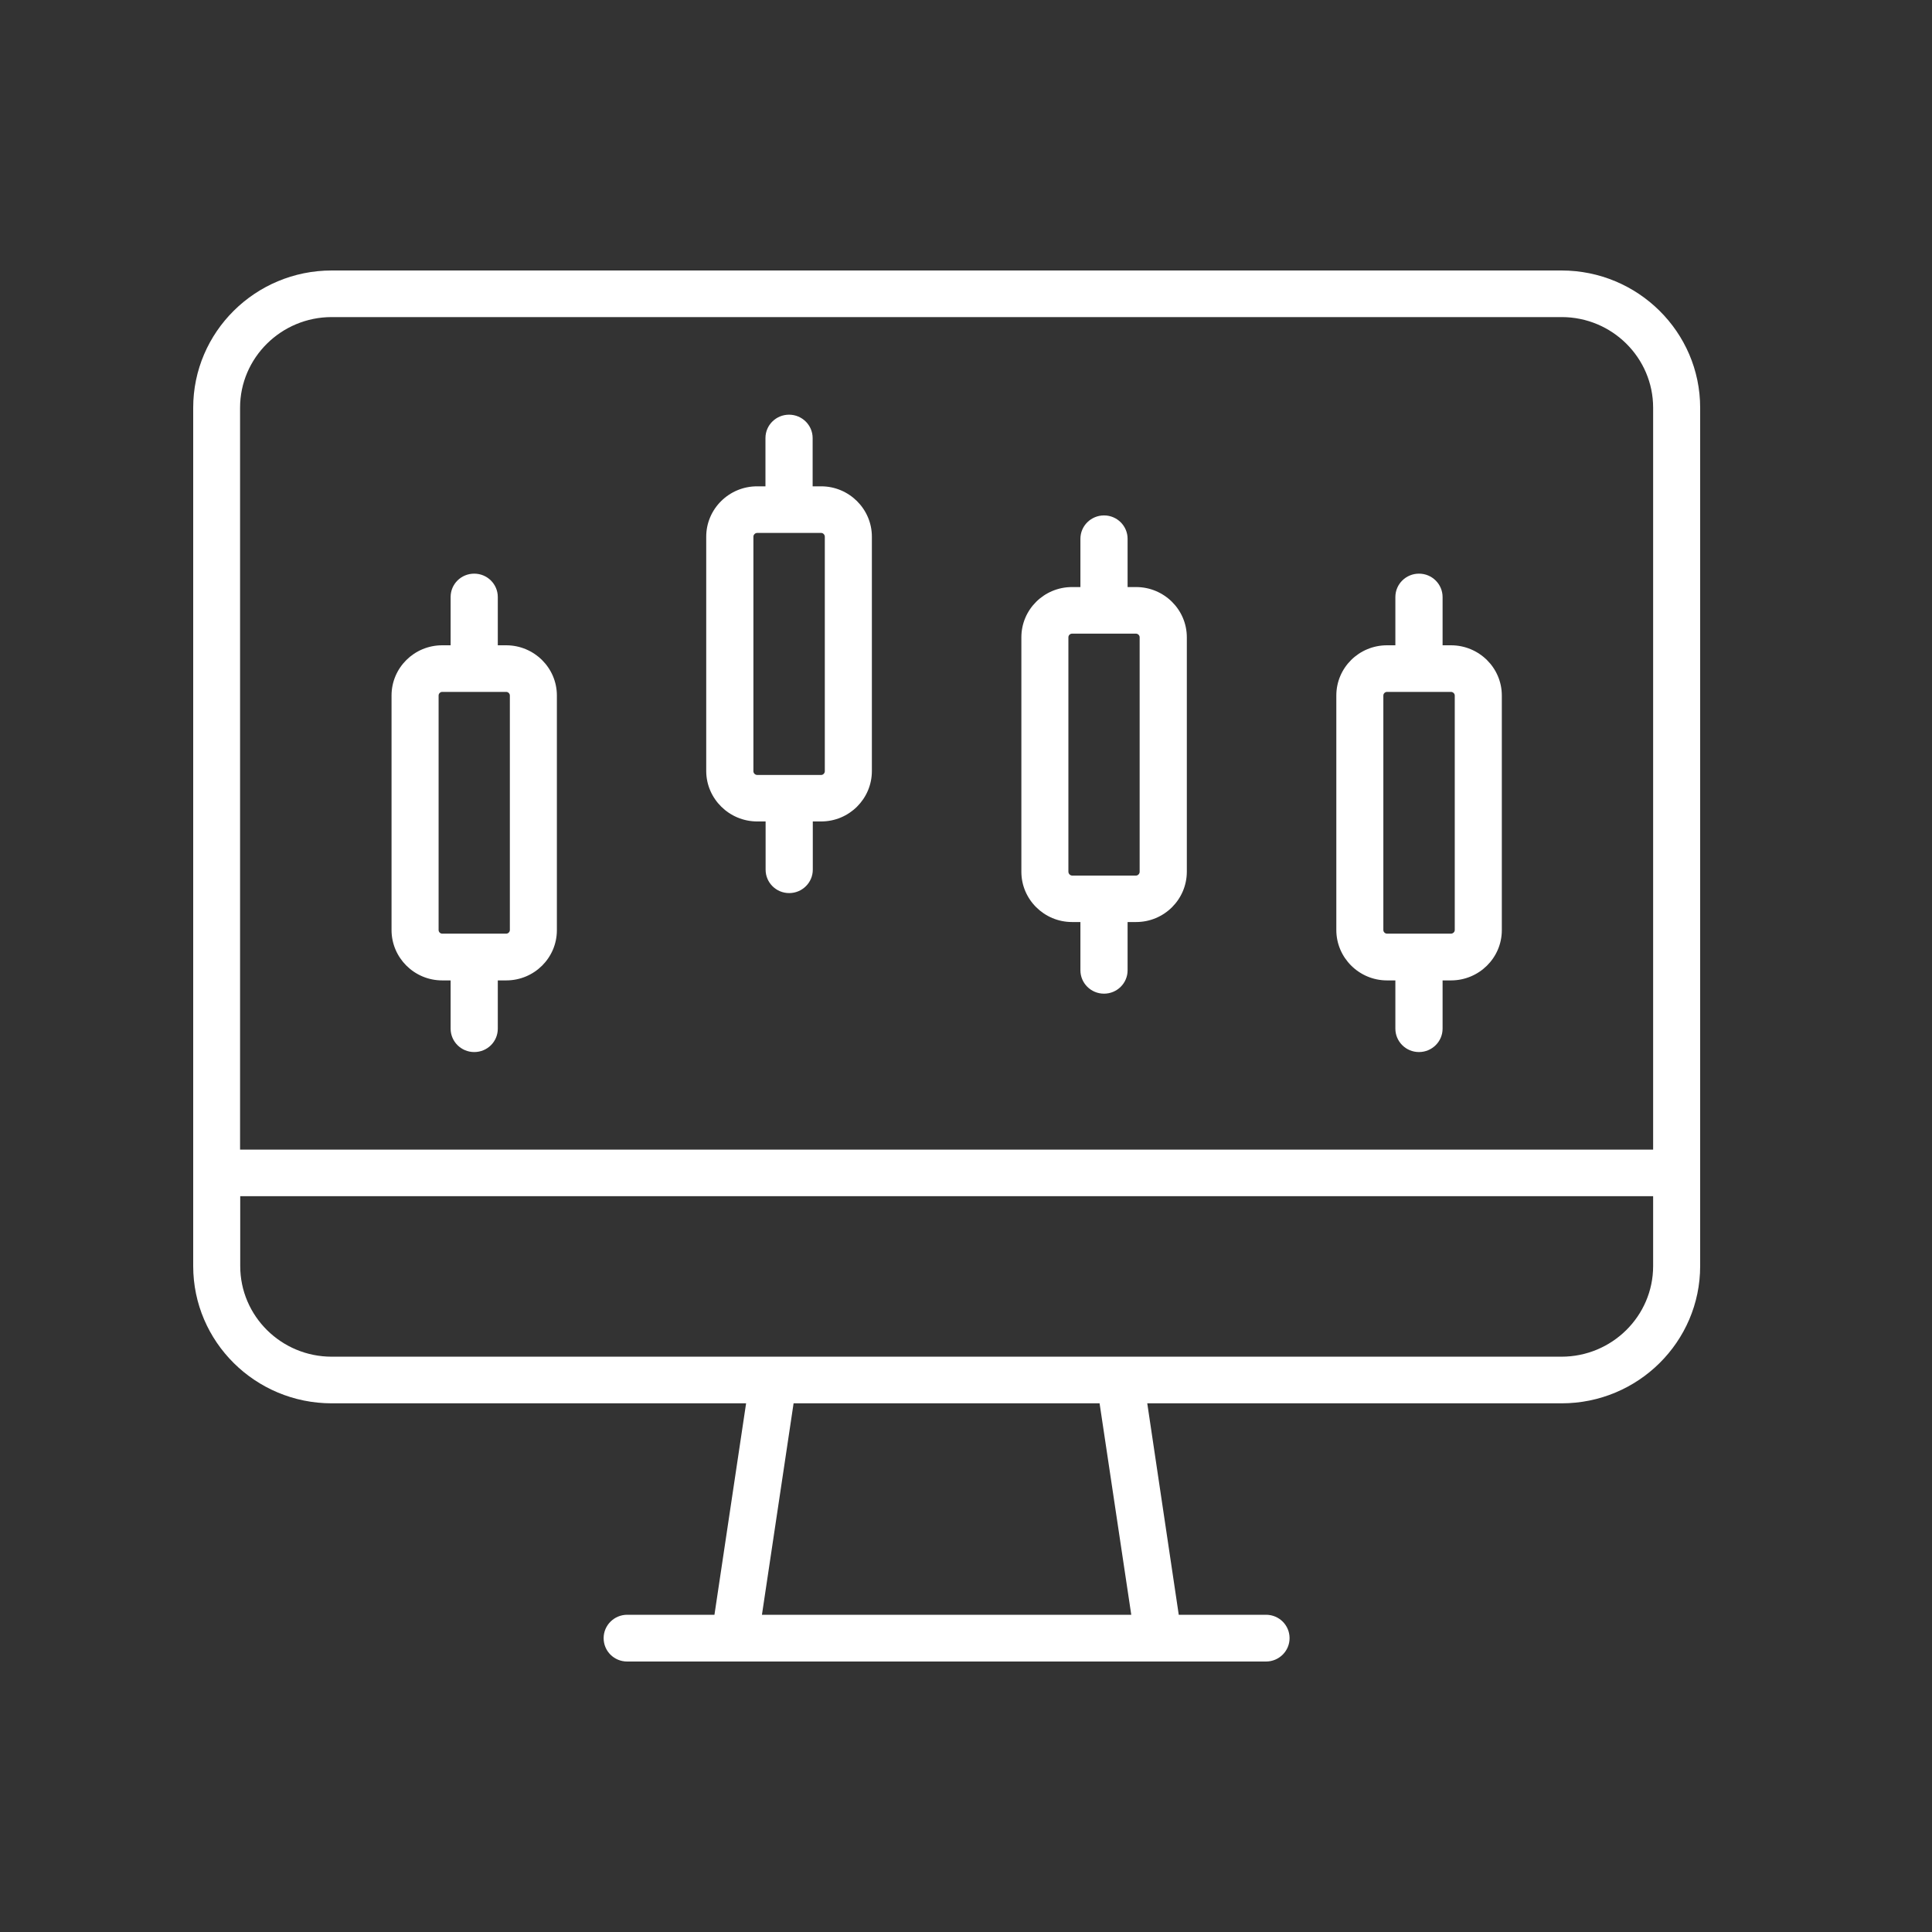 <svg width="50" height="50" viewBox="0 0 50 50" fill="none" xmlns="http://www.w3.org/2000/svg">
<rect x="0" y="0" width="50" height="50" fill="#333333" stroke="none"/>
<path d="M40.411 7H8.585C6.607 7 5 8.593 5 10.552V32.766C5 34.725 6.607 36.318 8.585 36.318H19.309L18.49 41.79H16.232C15.898 41.79 15.622 42.059 15.622 42.395C15.622 42.731 15.893 43 16.232 43H19.014H29.982H32.764C33.099 43 33.374 42.731 33.374 42.395C33.374 42.059 33.102 41.79 32.764 41.79H30.506L29.691 36.318H40.415C42.393 36.318 44 34.725 44 32.766V10.552C44 8.593 42.389 7 40.411 7ZM8.585 8.206H40.415C41.723 8.206 42.783 9.26 42.783 10.552V29.752H6.213V10.552C6.213 9.26 7.277 8.206 8.585 8.206ZM29.277 41.79H19.719L20.538 36.318H28.457L29.277 41.79ZM40.411 35.111H8.585C7.277 35.111 6.217 34.058 6.217 32.766V30.958H42.783V32.766C42.783 34.058 41.719 35.111 40.411 35.111ZM11.445 25.373H11.662V26.622C11.662 26.954 11.934 27.227 12.273 27.227C12.612 27.227 12.883 26.957 12.883 26.622V25.373H13.1C13.825 25.373 14.412 24.791 14.412 24.073V18C14.412 17.281 13.821 16.7 13.1 16.7H12.883V15.451C12.883 15.119 12.612 14.846 12.273 14.846C11.934 14.846 11.662 15.115 11.662 15.451V16.7H11.445C10.721 16.7 10.133 17.281 10.133 18V24.069C10.133 24.787 10.721 25.373 11.445 25.373ZM11.351 18C11.351 17.949 11.394 17.906 11.445 17.906H13.1C13.151 17.906 13.195 17.949 13.195 18V24.069C13.195 24.12 13.151 24.163 13.1 24.163H11.445C11.394 24.163 11.351 24.12 11.351 24.069V18ZM19.597 21.259H19.814V22.508C19.814 22.84 20.085 23.113 20.424 23.113C20.759 23.113 21.035 22.843 21.035 22.508V21.259H21.252C21.977 21.259 22.564 20.673 22.564 19.955V13.889C22.564 13.171 21.973 12.586 21.252 12.586H21.031V11.336C21.031 11.005 20.759 10.732 20.42 10.732C20.085 10.732 19.81 11.001 19.81 11.336V12.586H19.593C18.868 12.586 18.277 13.171 18.277 13.889V19.959C18.281 20.673 18.872 21.259 19.597 21.259ZM19.498 13.889C19.498 13.839 19.542 13.792 19.597 13.792H21.252C21.303 13.792 21.346 13.839 21.346 13.889V19.959C21.346 20.01 21.303 20.056 21.252 20.056H19.597C19.546 20.056 19.498 20.014 19.498 19.959V13.889ZM27.744 23.862H27.961V25.111C27.961 25.443 28.233 25.716 28.572 25.716C28.907 25.716 29.182 25.447 29.182 25.111V23.862H29.403C30.128 23.862 30.715 23.277 30.715 22.558V16.493C30.715 15.775 30.124 15.193 29.403 15.193H29.182V13.944C29.182 13.612 28.911 13.339 28.572 13.339C28.237 13.339 27.961 13.608 27.961 13.944V15.193H27.744C27.02 15.193 26.433 15.775 26.433 16.493V22.562C26.433 23.277 27.023 23.862 27.744 23.862ZM27.65 16.493C27.65 16.442 27.693 16.399 27.744 16.399H29.399C29.45 16.399 29.494 16.442 29.494 16.493V22.562C29.494 22.613 29.45 22.66 29.399 22.66H27.744C27.693 22.656 27.65 22.613 27.65 22.558V16.493ZM35.896 25.373H36.112V26.622C36.112 26.954 36.384 27.227 36.723 27.227C37.058 27.227 37.334 26.957 37.334 26.622V25.373H37.551C38.276 25.373 38.867 24.791 38.867 24.073V18C38.867 17.281 38.276 16.7 37.551 16.7H37.334V15.451C37.334 15.119 37.062 14.846 36.723 14.846C36.388 14.846 36.112 15.115 36.112 15.451V16.7H35.896C35.171 16.7 34.584 17.281 34.584 18V24.069C34.584 24.787 35.175 25.373 35.896 25.373ZM35.801 18C35.801 17.949 35.845 17.906 35.896 17.906H37.551C37.602 17.906 37.649 17.949 37.649 18V24.069C37.649 24.12 37.602 24.163 37.551 24.163H35.896C35.845 24.163 35.801 24.12 35.801 24.069V18Z" fill="white"/>
</svg>
